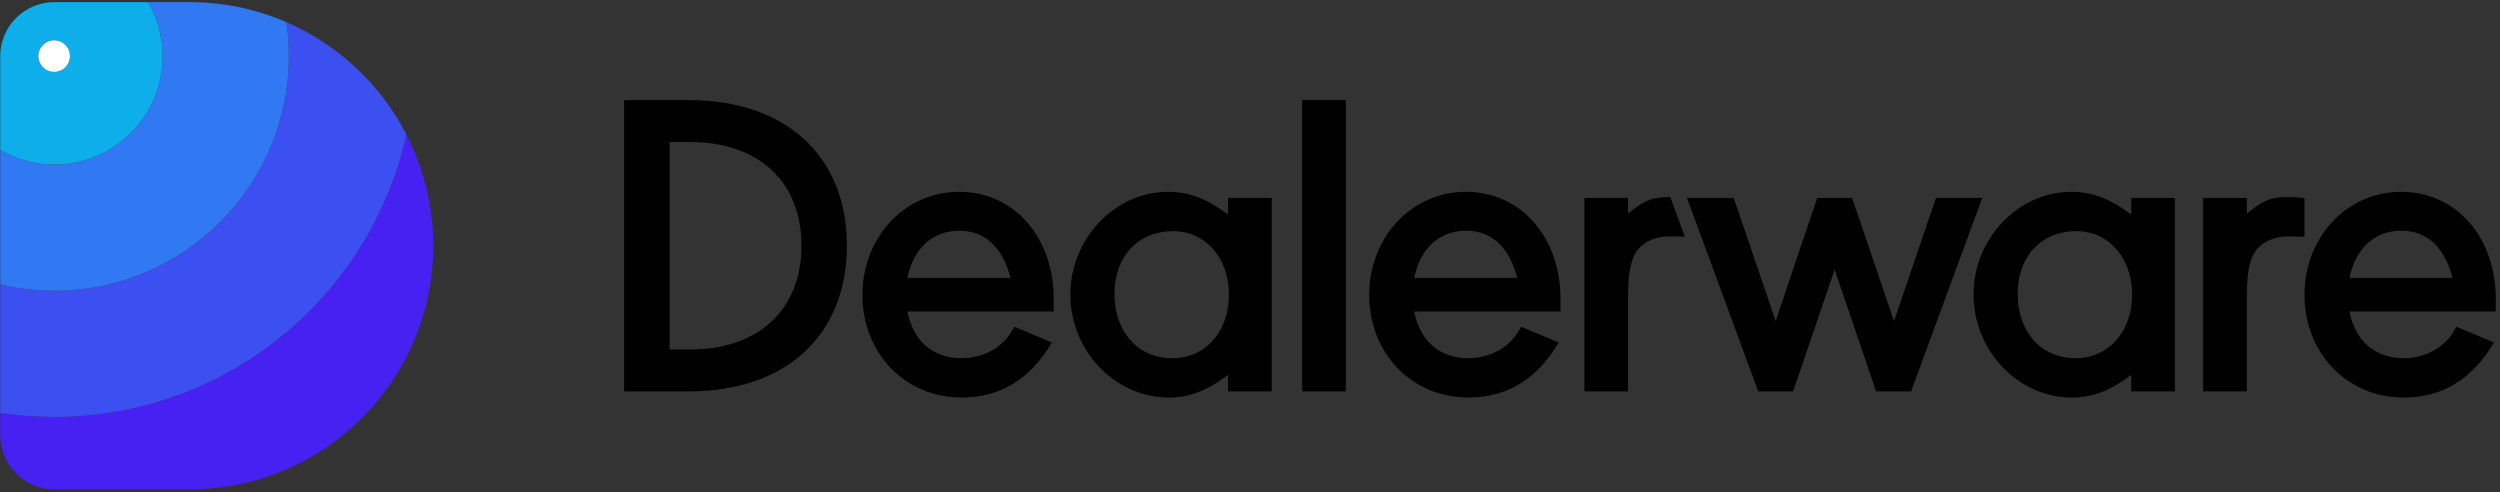 <?xml version="1.0" encoding="UTF-8"?>
<svg width="325px" height="64px" viewBox="0 0 325 64" version="1.1" xmlns="http://www.w3.org/2000/svg" xmlns:xlink="http://www.w3.org/1999/xlink">
    <rect x="0" y="0" width="325" height="64" fill="#333333" stroke="none"/>
    <!-- Generator: Sketch 59.1 (86144) - https://sketch.com -->
    <title>Dealerware_logo_horizontal_rgb_black</title>
    <desc>Created with Sketch.</desc>
    <g id="Dev" stroke="none" stroke-width="1" fill="none" fill-rule="evenodd">
        <g id="sc-desktop-intro" transform="translate(-134, -3291)">
            <g id="brands" transform="translate(134, 2763)">
                <g id="dealerware" transform="translate(0, 398)">
                    <g id="Dealerware_logo_horizontal_rgb_black" transform="translate(0, 130)">
                        <path d="M87.044,45.433 L89.712,45.433 C98.626,45.433 104.19,40.266 104.19,31.92 C104.19,23.63 98.626,18.464 89.712,18.464 L87.044,18.464 L87.044,45.433 Z M89.542,13.013 C102.147,13.013 110.096,20.281 110.096,31.92 C110.096,43.559 102.203,50.883 89.542,50.883 L81.139,50.883 L81.139,13.013 L89.542,13.013 L89.542,13.013 Z" id="Fill-1" fill="#000000"></path>
                        <path d="M131.363,36.122 C130.341,32.147 128.013,29.989 124.72,29.989 C121.256,29.989 118.758,32.261 117.964,36.122 L131.363,36.122 Z M117.964,40.494 C118.702,44.354 121.313,46.568 125.004,46.568 C127.672,46.568 130.057,45.319 131.363,43.332 C131.363,43.275 131.476,43.105 131.647,42.878 C131.703,42.765 131.76,42.65 131.874,42.481 L136.756,44.524 C133.918,49.293 130.057,51.679 125.004,51.679 C117.679,51.679 112.116,45.944 112.116,38.336 C112.116,30.841 117.622,24.936 124.663,24.936 C131.817,24.936 136.984,30.785 136.984,38.903 L136.984,40.494 L117.964,40.494 L117.964,40.494 Z" id="Fill-2" fill="#000000"></path>
                        <path d="M144.883,38.223 C144.883,43.161 147.95,46.568 152.378,46.568 C156.693,46.568 159.759,43.161 159.759,38.279 C159.759,33.51 156.693,30.047 152.492,30.047 C147.95,30.047 144.883,33.339 144.883,38.223 Z M159.645,50.883 L159.645,48.726 C156.977,50.77 154.649,51.679 151.924,51.679 C144.941,51.679 139.149,45.603 139.149,38.279 C139.149,31.011 144.941,24.936 151.867,24.936 C154.592,24.936 156.92,25.844 159.645,27.889 L159.645,25.731 L165.323,25.731 L165.323,50.883 L159.645,50.883 L159.645,50.883 Z" id="Fill-3" fill="#000000"></path>
                        <polygon id="Fill-4" fill="#000000" points="169.282 50.883 174.96 50.883 174.96 13.013 169.282 13.013"></polygon>
                        <path d="M197.245,36.122 C196.223,32.147 193.895,29.989 190.602,29.989 C187.138,29.989 184.64,32.261 183.846,36.122 L197.245,36.122 Z M183.846,40.494 C184.583,44.354 187.195,46.568 190.886,46.568 C193.554,46.568 195.939,45.319 197.245,43.332 C197.245,43.275 197.358,43.105 197.528,42.878 C197.586,42.765 197.642,42.65 197.756,42.481 L202.639,44.524 C199.8,49.293 195.939,51.679 190.886,51.679 C183.561,51.679 177.998,45.944 177.998,38.336 C177.998,30.841 183.505,24.936 190.545,24.936 C197.699,24.936 202.866,30.785 202.866,38.903 L202.866,40.494 L183.846,40.494 L183.846,40.494 Z" id="Fill-5" fill="#000000"></path>
                        <polyline id="Fill-6" fill="#000000" points="230.838 41.742 236.232 25.731 240.774 25.731 246.224 41.742 251.675 25.731 257.693 25.731 248.439 50.883 243.896 50.883 238.503 35.043 233.109 50.883 228.567 50.883 219.312 25.731 225.387 25.731 230.838 41.742"></polyline>
                        <path d="M217.135,25.62 C217.103,25.619 217.075,25.618 217.042,25.618 C214.828,25.618 213.749,26.015 211.648,27.775 L211.648,25.731 L205.971,25.731 L205.971,50.883 L211.648,50.883 L211.648,38.79 C211.648,35.781 211.875,34.305 212.557,32.999 C213.352,31.58 214.998,30.727 217.156,30.727 C217.703,30.727 217.994,30.728 219.033,30.779 L217.135,25.62" id="Fill-7" fill="#000000"></path>
                        <path d="M262.297,38.223 C262.297,43.161 265.363,46.568 269.791,46.568 C274.106,46.568 277.172,43.161 277.172,38.279 C277.172,33.51 274.106,30.047 269.905,30.047 C265.363,30.047 262.297,33.339 262.297,38.223 Z M277.059,50.883 L277.059,48.726 C274.39,50.77 272.062,51.679 269.337,51.679 C262.353,51.679 256.562,45.603 256.562,38.279 C256.562,31.011 262.353,24.936 269.28,24.936 C272.006,24.936 274.333,25.844 277.059,27.889 L277.059,25.731 L282.736,25.731 L282.736,50.883 L277.059,50.883 L277.059,50.883 Z" id="Fill-8" fill="#000000"></path>
                        <path d="M292.09,25.731 L292.09,27.775 C294.19,26.015 295.269,25.618 297.483,25.618 C298.165,25.618 298.619,25.674 299.584,25.731 L299.584,30.785 C298.449,30.727 298.165,30.727 297.597,30.727 C295.439,30.727 293.793,31.58 292.998,32.999 C292.317,34.305 292.09,35.781 292.09,38.79 L292.09,50.883 L286.412,50.883 L286.412,25.731 L292.09,25.731" id="Fill-9" fill="#000000"></path>
                        <path d="M318.832,36.122 C317.809,32.147 315.482,29.989 312.189,29.989 C308.725,29.989 306.227,32.261 305.432,36.122 L318.832,36.122 Z M305.432,40.494 C306.17,44.354 308.782,46.568 312.472,46.568 C315.141,46.568 317.526,45.319 318.832,43.332 C318.832,43.275 318.945,43.105 319.116,42.878 C319.172,42.765 319.229,42.65 319.343,42.481 L324.225,44.524 C321.386,49.293 317.526,51.679 312.472,51.679 C305.148,51.679 299.584,45.944 299.584,38.336 C299.584,30.841 305.092,24.936 312.132,24.936 C319.286,24.936 324.453,30.785 324.453,38.903 L324.453,40.494 L305.432,40.494 L305.432,40.494 Z" id="Fill-10" fill="#000000"></path>
                        <path d="M52.83,17.483 C48.178,38.487 29.454,54.201 7.05,54.201 C4.663,54.201 2.319,54.02 0.029,53.676 L0.029,56.58 C0.029,60.467 3.179,63.617 7.066,63.617 L24.66,63.617 C42.151,63.617 56.329,49.439 56.329,31.948 C56.329,26.735 55.062,21.82 52.83,17.483" id="Fill-11" fill="#4720F2"></path>
                        <path d="M52.83,17.483 C49.485,10.983 43.963,5.79 37.221,2.874 C37.432,4.322 37.546,5.802 37.546,7.308 C37.546,24.147 23.896,37.797 7.058,37.797 C4.638,37.797 2.286,37.506 0.029,36.973 L0.029,53.676 C2.319,54.02 4.663,54.201 7.05,54.201 C29.454,54.201 48.178,38.487 52.83,17.483" id="Fill-12" fill="#3C50F2"></path>
                        <path d="M37.546,7.308 C37.546,5.802 37.432,4.322 37.221,2.874 C33.369,1.207 29.124,0.279 24.66,0.279 L19.243,0.279 C20.443,2.351 21.141,4.75 21.141,7.317 C21.141,15.09 14.84,21.392 7.066,21.392 C4.499,21.392 2.101,20.694 0.029,19.494 L0.029,36.973 C2.286,37.506 4.638,37.797 7.058,37.797 C23.896,37.797 37.546,24.147 37.546,7.308" id="Fill-13" fill="#3079F2"></path>
                        <path d="M9.095,7.293 C9.095,8.426 8.176,9.346 7.042,9.346 C5.908,9.346 4.989,8.426 4.989,7.293 C4.989,6.159 5.908,5.239 7.042,5.239 C8.176,5.239 9.095,6.159 9.095,7.293 Z M0.029,7.317 L0.029,19.494 C2.101,20.694 4.499,21.392 7.066,21.392 C14.84,21.392 21.141,15.09 21.141,7.317 C21.141,4.75 20.443,2.351 19.243,0.279 L7.066,0.279 C3.179,0.279 0.029,3.43 0.029,7.317 L0.029,7.317 Z" id="Fill-14" fill="#0DAEE9"></path>
                        <path d="M4.989,7.293 C4.989,8.426 5.908,9.346 7.042,9.346 C8.176,9.346 9.095,8.426 9.095,7.293 C9.095,6.159 8.176,5.239 7.042,5.239 C5.908,5.239 4.989,6.159 4.989,7.293" id="Fill-15" fill="#FFFFFF"></path>
                    </g>
                </g>
            </g>
        </g>
    </g>
</svg>